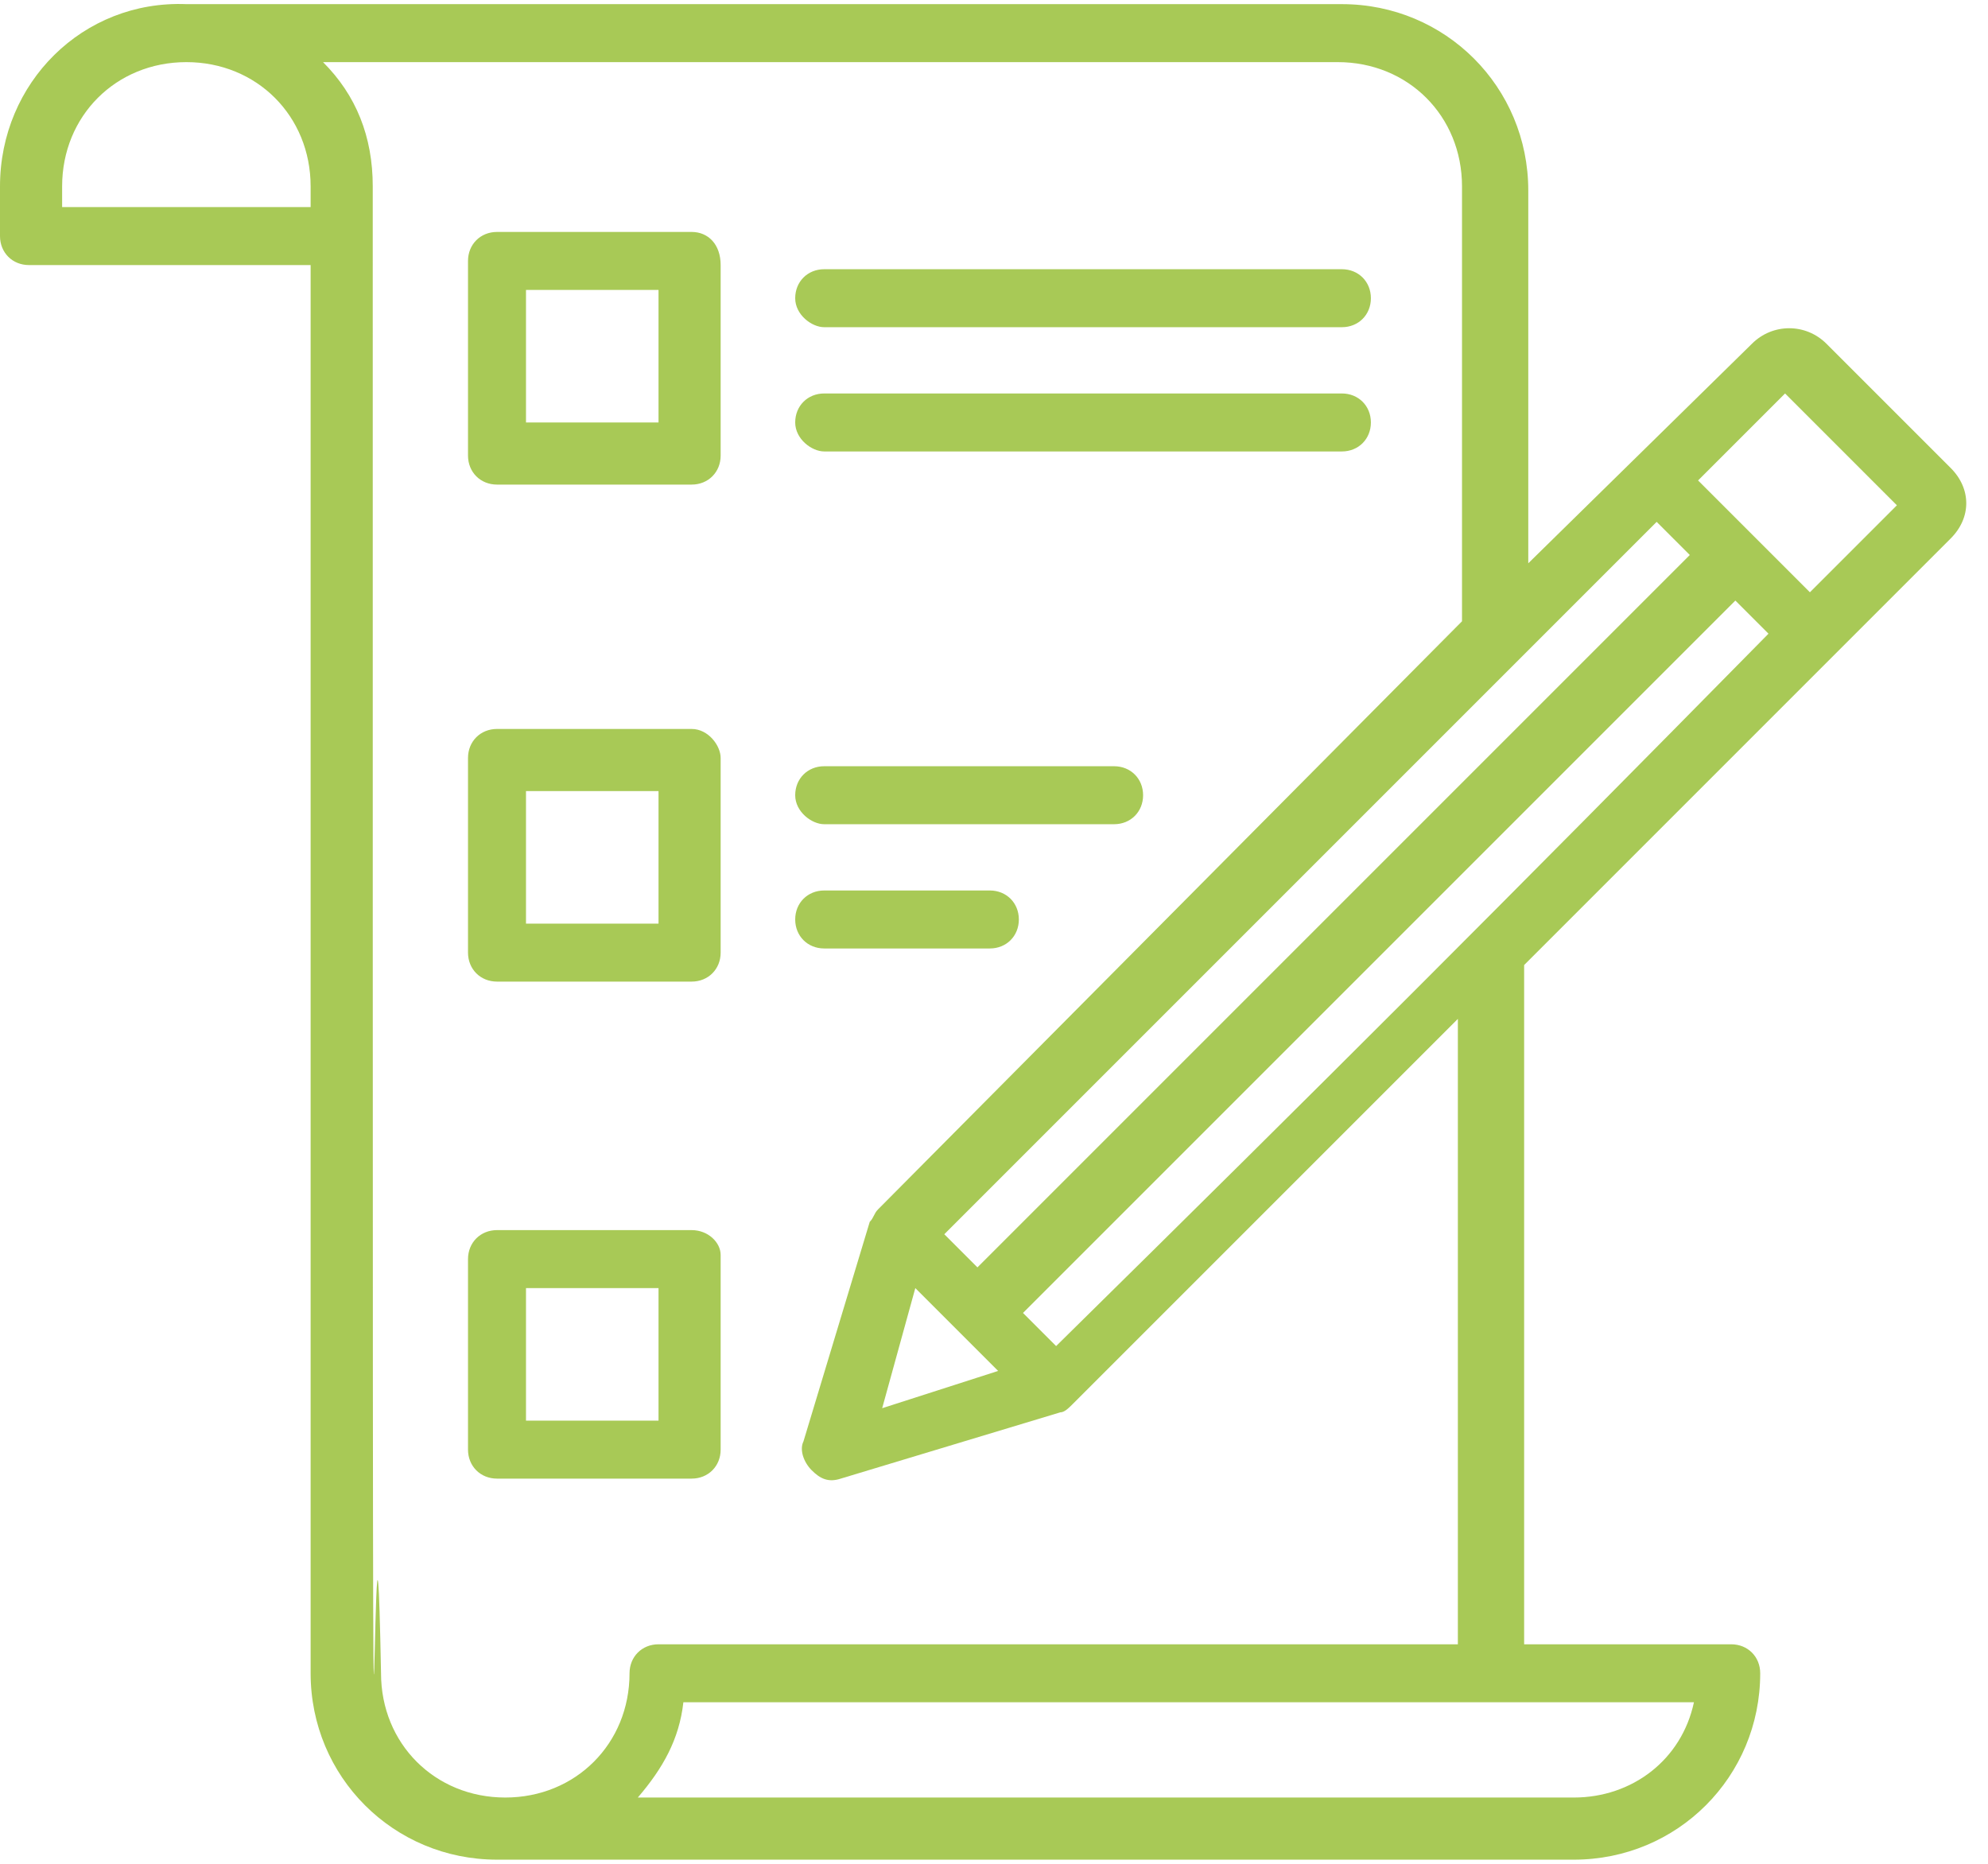<?xml version="1.0" encoding="utf-8"?>
<!-- Generator: Adobe Illustrator 23.0.2, SVG Export Plug-In . SVG Version: 6.00 Build 0)  -->
<svg version="1.1" id="Layer_1" xmlns="http://www.w3.org/2000/svg" xmlns:xlink="http://www.w3.org/1999/xlink" x="0px" y="0px"
	 viewBox="0 0 48 45" style="enable-background:new 0 0 48 45;" xml:space="preserve">
<style type="text/css">
	.st0{fill:#A8C956;}
</style>
<path class="st0" d="M47.1,11.3l-3-3c-0.5-0.5-1.3-0.5-1.8,0l-5.4,5.3v-9c0-2.5-2-4.5-4.5-4.5H4.5C2,0,0,2,0,4.5v1.2
	c0,0.4,0.3,0.7,0.7,0.7h6.8c0,0.1,0,33.9,0,34c0,2.5,2,4.5,4.5,4.5H38c2.5,0,4.5-2,4.5-4.5c0-0.4-0.3-0.7-0.7-0.7h-5V23.3L47.1,13
	C47.6,12.5,47.6,11.8,47.1,11.3z M42.7,15.3C36.3,21.8,32,26.1,25.5,32.5l-0.8-0.8l17.2-17.2L42.7,15.3z M22.1,31.1
	c0.1,0.1,2.1,2.1,2,2L21.3,34L22.1,31.1z M23.6,30.6l-0.8-0.8c2.9-2.9,15.3-15.3,17.2-17.2l0.8,0.8L23.6,30.6z M7.6,5H1.5V4.5
	c0-1.7,1.3-3,3-3s3,1.3,3,3V5z M38,43.4H15.4c0.6-0.7,1-1.4,1.1-2.3h24.4C40.6,42.5,39.4,43.4,38,43.4z M35.4,39.7H15.9
	c-0.4,0-0.7,0.3-0.7,0.7c0,1.7-1.3,3-3,3s-3-1.3-3-3C9,29.9,9,62.9,9,4.5c0-1.2-0.4-2.2-1.2-3h24.5c1.7,0,3,1.3,3,3V15L21.2,29.2
	c-0.1,0.1-0.1,0.2-0.2,0.3l-1.6,5.3c-0.1,0.2,0,0.5,0.2,0.7c0.2,0.2,0.4,0.3,0.7,0.2l5.3-1.6c0.1,0,0.2-0.1,0.3-0.2l9.3-9.3V39.7z
	 M43.7,14.3c-0.1-0.1-2.9-2.9-2.7-2.7l2.1-2.1l2.7,2.7L43.7,14.3z"/>
<path class="st0" d="M16.7,5.6H12c-0.4,0-0.7,0.3-0.7,0.7V11c0,0.4,0.3,0.7,0.7,0.7h4.7c0.4,0,0.7-0.3,0.7-0.7V6.4
	C17.4,5.9,17.1,5.6,16.7,5.6z M15.9,10.2h-3.2V7h3.2V10.2z"/>
<path class="st0" d="M16.7,17.6H12c-0.4,0-0.7,0.3-0.7,0.7v4.7c0,0.4,0.3,0.7,0.7,0.7h4.7c0.4,0,0.7-0.3,0.7-0.7v-4.7
	C17.4,18,17.1,17.6,16.7,17.6z M15.9,22.3h-3.2v-3.2h3.2V22.3z"/>
<path class="st0" d="M16.7,29.7H12c-0.4,0-0.7,0.3-0.7,0.7v4.6c0,0.4,0.3,0.7,0.7,0.7h4.7c0.4,0,0.7-0.3,0.7-0.7v-4.7
	C17.4,30,17.1,29.7,16.7,29.7z M15.9,34.3h-3.2v-3.2h3.2V34.3z"/>
<path class="st0" d="M19.9,7.9h12.5c0.4,0,0.7-0.3,0.7-0.7s-0.3-0.7-0.7-0.7H19.9c-0.4,0-0.7,0.3-0.7,0.7S19.6,7.9,19.9,7.9z"/>
<path class="st0" d="M19.9,10.9h12.5c0.4,0,0.7-0.3,0.7-0.7c0-0.4-0.3-0.7-0.7-0.7H19.9c-0.4,0-0.7,0.3-0.7,0.7
	C19.2,10.6,19.6,10.9,19.9,10.9z"/>
<path class="st0" d="M19.9,19.9h7c0.4,0,0.7-0.3,0.7-0.7s-0.3-0.7-0.7-0.7h-7c-0.4,0-0.7,0.3-0.7,0.7S19.6,19.9,19.9,19.9z"/>
<path class="st0" d="M23.9,22.9c0.4,0,0.7-0.3,0.7-0.7s-0.3-0.7-0.7-0.7h-4c-0.4,0-0.7,0.3-0.7,0.7s0.3,0.7,0.7,0.7H23.9z"/>
</svg>
